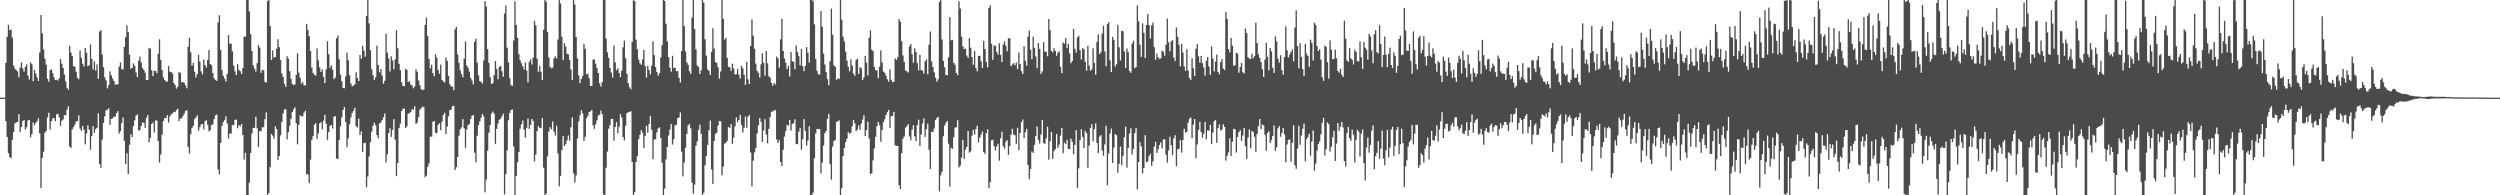 <svg xmlns="http://www.w3.org/2000/svg" width="1920" height="150"><path d="M0 75.000h1v1.000H0zM1 75.000h1v1.000H1zM2 75.000h1v1.000H2zM3 75.000h1v1.000H3zM4 48.309h1v44.665H4zM5 28.267h1v76.891H5zM6 19.105h1v98.477H6zM7 23.117h1v97.521H7zM8 22.805h1v98.706H8zM9 28.856h1v78.509H9zM10 50.417h1v50.998H10zM11 52.843h1v41.867H11zM12 53.835h1v40.220H12zM13 54.961h1v38.691H13zM14 59.357h1v28.308H14zM15 51.885h1v49.630H15zM16 47.924h1v49.662H16zM17 52.608h1v40.367H17zM18 55.030h1v37.131H18zM19 51.347h1v48.093H19zM20 49.458h1v48.295H20zM21 58.026h1v34.489H21zM22 61.071h1v31.060H22zM23 47.841h1v57.800H23zM24 49.375h1v53.702H24zM25 62.283h1v31.777H25zM26 53.799h1v42.470H26zM27 56.547h1v37.834H27zM28 59.370h1v33.770H28zM29 62.095h1v28.798H29zM30 40.335h1v62.032H30zM31 11.510h1v132.997H31zM32 25.623h1v95.513H32zM33 37.931h1v78.595H33zM34 45.190h1v56.792H34zM35 49.684h1v50.818H35zM36 60.517h1v29.727H36zM37 62.734h1v23.870H37zM38 53.909h1v45.597H38zM39 53.300h1v39.893H39zM40 56.145h1v34.730H40zM41 59.415h1v31.307H41zM42 61.447h1v31.584H42zM43 61.251h1v26.589H43zM44 61.865h1v25.508H44zM45 59.995h1v30.114H45zM46 45.455h1v51.183H46zM47 48.985h1v43.673H47zM48 52.225h1v39.476H48zM49 57.229h1v31.079H49zM50 62.577h1v26.008H50zM51 67.428h1v16.847H51zM52 68.814h1v12.838H52zM53 35.154h1v77.354H53zM54 40.372h1v73.236H54zM55 43.124h1v56.278H55zM56 50.806h1v46.828H56zM57 51.173h1v44.568H57zM58 55.063h1v38.209H58zM59 59.717h1v33.306H59zM60 60.860h1v27.691H60zM61 38.831h1v59.957H61zM62 44.295h1v56.281H62zM63 48.928h1v47.822H63zM64 51.033h1v48.548H64zM65 36.841h1v73.986H65zM66 40.491h1v62.019H66zM67 50.913h1v45.403H67zM68 50.092h1v49.501H68zM69 34.081h1v80.922H69zM70 45.201h1v59.396H70zM71 53.279h1v43.516H71zM72 47.103h1v54.884H72zM73 54.180h1v44.994H73zM74 49.435h1v48.712H74zM75 60.549h1v26.490H75zM76 24.195h1v101.827H76zM77 23.166h1v105.778H77zM78 41.785h1v65.407H78zM79 51.540h1v42.828H79zM80 59.370h1v29.953H80zM81 61.727h1v22.996H81zM82 67.880h1v16.418H82zM83 65.368h1v17.748H83zM84 54.760h1v41.063H84zM85 57.856h1v33.503H85zM86 60.274h1v30.675H86zM87 62.132h1v27.612H87zM88 64.886h1v24.589H88zM89 64.834h1v22.098H89zM90 64.930h1v20.469H90zM91 51.190h1v51.440H91zM92 47.942h1v52.746H92zM93 53.051h1v41.439H93zM94 53.360h1v36.904H94zM95 36.044h1v72.093H95zM96 28.497h1v97.530H96zM97 19.419h1v98.272H97zM98 24.752h1v108.937H98zM99 41.969h1v69.261H99zM100 52.675h1v50.500H100zM101 52.146h1v53.158H101zM102 48.750h1v48.027H102zM103 50.661h1v41.710H103zM104 55.672h1v33.136H104zM105 59.131h1v28.759H105zM106 46.506h1v53.720H106zM107 43.534h1v56.336H107zM108 47.979h1v48.588H108zM109 52.179h1v41.873H109zM110 53.767h1v40.587H110zM111 55.872h1v42.270H111zM112 61.496h1v28.935H112zM113 61.439h1v26.859H113zM114 36.738h1v72.570H114zM115 37.460h1v68.433H115zM116 53.983h1v41.201H116zM117 58.438h1v35.670H117zM118 54.385h1v47.369H118zM119 54.496h1v37.957H119zM120 56.214h1v36.416H120zM121 41.296h1v67.038H121zM122 30.142h1v94.665H122zM123 45.928h1v72.692H123zM124 53.742h1v49.634H124zM125 59.507h1v33.403H125zM126 61.443h1v29.157H126zM127 62.667h1v28.121H127zM128 62.581h1v25.916H128zM129 50.640h1v43.477H129zM130 54.965h1v34.330H130zM131 55.360h1v32.460H131zM132 56.481h1v30.569H132zM133 63.777h1v22.144H133zM134 65.356h1v20.777H134zM135 68.040h1v16.536H135zM136 66.728h1v16.756H136zM137 55.195h1v37.826H137zM138 55.952h1v35.042H138zM139 63.308h1v27.754H139zM140 62.911h1v26.292H140zM141 63.669h1v23.512H141zM142 65.534h1v19.613H142zM143 67.774h1v16.852H143zM144 35.932h1v76.864H144zM145 29.011h1v88.920H145zM146 40.116h1v63.029H146zM147 50.570h1v47.686H147zM148 48.340h1v48.268H148zM149 55.164h1v36.350H149zM150 59.601h1v30.596H150zM151 56.973h1v31.690H151zM152 42.067h1v58.396H152zM153 47.303h1v50.429H153zM154 54.849h1v40.714H154zM155 57.123h1v38.018H155zM156 45.733h1v53.673H156zM157 49.918h1v43.210H157zM158 51.812h1v40.478H158zM159 46.106h1v49.673H159zM160 38.471h1v62.505H160zM161 49.134h1v50.813H161zM162 49.998h1v46.086H162zM163 56.151h1v39.283H163zM164 60.098h1v31.371H164zM165 61.479h1v27.087H165zM166 62.108h1v25.825H166zM167 17.285h1v112.872H167zM168 11.700h1v122.289H168zM169 38.316h1v71.427H169zM170 53.689h1v43.043H170zM171 58.140h1v35.720H171zM172 60.297h1v32.014H172zM173 62.637h1v26.646H173zM174 56.818h1v38.124H174zM175 26.959h1v79.455H175zM176 33.621h1v68.914H176zM177 33.419h1v69.175H177zM178 39.348h1v56.646H178zM179 50.440h1v45.707H179zM180 54.833h1v37.225H180zM181 57.596h1v34.223H181zM182 49.291h1v49.263H182zM183 53.662h1v42.422H183zM184 54.689h1v42.416H184zM185 56.760h1v38.453H185zM186 52.370h1v51.298H186zM187 28.103h1v94.506H187zM188 28.088h1v89.263H188zM189 0.000h1v150.000H189zM190 0.000h1v150.000H190zM191 8.802h1v131.414H191zM192 26.089h1v91.440H192zM193 39.149h1v63.347H193zM194 50.173h1v48.102H194zM195 52.683h1v45.505H195zM196 55.058h1v34.625H196zM197 48.588h1v49.962H197zM198 34.649h1v78.259H198zM199 36.516h1v64.151H199zM200 55.977h1v44.903H200zM201 53.654h1v44.158H201zM202 54.036h1v43.653H202zM203 62.838h1v28.685H203zM204 63.504h1v22.842H204zM205 0.909h1v149.091H205zM206 0.000h1v148.196H206zM207 20.083h1v108.337H207zM208 45.994h1v56.862H208zM209 38.615h1v65.601H209zM210 44.217h1v62.295H210zM211 43.783h1v53.273H211zM212 37.450h1v61.668H212zM213 30.127h1v92.633H213zM214 36.196h1v83.588H214zM215 46.082h1v57.887H215zM216 56.507h1v37.069H216zM217 59.184h1v27.907H217zM218 64.244h1v19.885H218zM219 66.655h1v17.275H219zM220 43.203h1v63.847H220zM221 45.159h1v56.335H221zM222 54.638h1v41.977H222zM223 60.460h1v30.778H223zM224 64.353h1v21.769H224zM225 65.444h1v18.596H225zM226 64.767h1v17.686H226zM227 57.550h1v37.139H227zM228 40.837h1v69.937H228zM229 55.752h1v40.069H229zM230 59.647h1v28.934H230zM231 64.156h1v25.219H231zM232 63.120h1v26.123H232zM233 65.518h1v20.953H233zM234 65.611h1v19.496H234zM235 18.360h1v115.468H235zM236 23.011h1v110.933H236zM237 27.843h1v112.645H237zM238 39.152h1v83.473H238zM239 51.878h1v55.456H239zM240 55.945h1v48.581H240zM241 57.469h1v38.292H241zM242 58.043h1v36.494H242zM243 37.192h1v69.502H243zM244 46.403h1v56.021H244zM245 51.694h1v43.008H245zM246 55.242h1v38.592H246zM247 53.290h1v46.130H247zM248 59.063h1v33.644H248zM249 63.737h1v24.458H249zM250 53.324h1v41.671H250zM251 31.619h1v75.726H251zM252 41.640h1v59.749H252zM253 52.025h1v44.663H253zM254 50.101h1v45.798H254zM255 53.524h1v45.197H255zM256 60.704h1v28.968H256zM257 59.542h1v29.625H257zM258 29.320h1v92.371H258zM259 27.242h1v94.868H259zM260 45.552h1v62.031H260zM261 57.259h1v39.837H261zM262 62.376h1v27.799H262zM263 67.515h1v16.985H263zM264 67.796h1v14.340H264zM265 58.688h1v34.997H265zM266 40.396h1v72.581H266zM267 46.305h1v59.992H267zM268 57.751h1v37.789H268zM269 64.227h1v25.996H269zM270 66.316h1v20.374H270zM271 65.675h1v19.420H271zM272 64.754h1v18.113H272zM273 55.449h1v41.484H273zM274 59.854h1v38.121H274zM275 62.270h1v28.794H275zM276 42.224h1v61.447H276zM277 45.033h1v55.983H277zM278 35.167h1v81.511H278zM279 38.742h1v71.224H279zM280 43.558h1v66.078H280zM281 12.281h1v131.490H281zM282 0.000h1v135.505H282zM283 17.934h1v102.159H283zM284 38.594h1v70.565H284zM285 53.201h1v47.876H285zM286 57.765h1v38.793H286zM287 61.390h1v32.870H287zM288 59.404h1v36.800H288zM289 35.015h1v68.722H289zM290 49.969h1v56.197H290zM291 55.535h1v39.240H291zM292 52.984h1v41.042H292zM293 57.994h1v34.269H293zM294 64.286h1v25.726H294zM295 62.037h1v25.090H295zM296 26.029h1v98.753H296zM297 40.448h1v78.099H297zM298 44.976h1v57.165H298zM299 54.958h1v43.615H299zM300 43.214h1v61.892H300zM301 46.343h1v53.382H301zM302 53.191h1v38.324H302zM303 45.551h1v61.716H303zM304 23.250h1v111.963H304zM305 37.117h1v88.080H305zM306 49.008h1v49.371H306zM307 53.914h1v41.021H307zM308 63.221h1v22.013H308zM309 65.992h1v17.550H309zM310 66.126h1v17.283H310zM311 52.863h1v45.444H311zM312 53.650h1v43.326H312zM313 63.094h1v24.121H313zM314 62.354h1v24.596H314zM315 64.846h1v21.058H315zM316 65.683h1v18.251H316zM317 67.793h1v16.440H317zM318 66.396h1v15.212H318zM319 53.154h1v41.934H319zM320 55.179h1v38.922H320zM321 61.807h1v28.180H321zM322 65.350h1v18.899H322zM323 68.445h1v14.621H323zM324 69.220h1v12.531H324zM325 68.708h1v13.641H325zM326 19.105h1v117.065H326zM327 13.548h1v121.432H327zM328 27.767h1v100.383H328zM329 45.267h1v80.211H329zM330 52.481h1v52.413H330zM331 49.695h1v55.249H331zM332 56.155h1v37.464H332zM333 58.566h1v34.290H333zM334 41.762h1v60.249H334zM335 44.277h1v58.093H335zM336 53.796h1v42.020H336zM337 56.629h1v37.972H337zM338 49.603h1v50.458H338zM339 61.459h1v31.942H339zM340 62.555h1v25.691H340zM341 63.290h1v23.303H341zM342 44.205h1v58.802H342zM343 46.908h1v50.287H343zM344 58.385h1v30.980H344zM345 64.681h1v19.862H345zM346 66.313h1v17.868H346zM347 66.470h1v15.091H347zM348 69.336h1v11.951H348zM349 22.491h1v108.106H349zM350 20.687h1v107.649H350zM351 41.820h1v78.772H351zM352 48.223h1v55.967H352zM353 54.045h1v45.280H353zM354 56.942h1v40.849H354zM355 59.391h1v32.113H355zM356 45.079h1v53.413H356zM357 31.885h1v81.606H357zM358 50.319h1v49.149H358zM359 52.043h1v44.146H359zM360 54.962h1v40.270H360zM361 59.848h1v31.557H361zM362 61.822h1v27.110H362zM363 64.768h1v23.597H363zM364 32.116h1v85.136H364zM365 29.812h1v94.741H365zM366 48.034h1v56.211H366zM367 57.870h1v38.297H367zM368 62.262h1v30.954H368zM369 63.040h1v27.454H369zM370 64.137h1v23.372H370zM371 46.434h1v42.908H371zM372 0.841h1v146.864H372zM373 4.980h1v132.919H373zM374 37.658h1v78.108H374zM375 48.263h1v53.616H375zM376 59.312h1v36.655H376zM377 64.524h1v22.639H377zM378 63.828h1v21.859H378zM379 57.753h1v29.525H379zM380 46.926h1v63.535H380zM381 52.892h1v46.095H381zM382 60.818h1v34.025H382zM383 51.451h1v40.483H383zM384 50.588h1v40.554H384zM385 54.796h1v34.524H385zM386 58.963h1v28.412H386zM387 10.444h1v138.894H387zM388 4.248h1v129.498H388zM389 36.612h1v78.948H389zM390 47.893h1v44.491H390zM391 60.131h1v26.637H391zM392 65.438h1v18.994H392zM393 65.884h1v18.219H393zM394 31.180h1v81.325H394zM395 0.962h1v149.031H395zM396 19.138h1v115.996H396zM397 29.073h1v95.516H397zM398 41.565h1v75.264H398zM399 46.209h1v52.619H399zM400 48.578h1v46.844H400zM401 50.938h1v41.642H401zM402 53.360h1v46.172H402zM403 47.965h1v57.742H403zM404 54.251h1v43.980H404zM405 63.222h1v27.736H405zM406 47.443h1v51.492H406zM407 45.558h1v50.402H407zM408 49.583h1v41.786H408zM409 44.166h1v48.803H409zM410 16.019h1v107.986H410zM411 19.434h1v99.223H411zM412 45.086h1v55.609H412zM413 55.062h1v41.871H413zM414 50.581h1v47.546H414zM415 55.206h1v43.290H415zM416 61.381h1v29.287H416zM417 22.959h1v105.768H417zM418 0.000h1v150.000H418zM419 1.264h1v147.435H419zM420 24.615h1v95.553H420zM421 44.023h1v56.990H421zM422 51.340h1v46.379H422zM423 52.412h1v46.868H423zM424 51.982h1v41.324H424zM425 44.842h1v56.244H425zM426 43.314h1v60.766H426zM427 44.876h1v51.742H427zM428 30.337h1v87.565H428zM429 0.000h1v143.171H429zM430 2.575h1v132.416H430zM431 28.102h1v87.264H431zM432 46.213h1v58.242H432zM433 33.111h1v79.048H433zM434 35.688h1v75.112H434zM435 41.305h1v66.504H435zM436 41.850h1v62.198H436zM437 46.010h1v62.028H437zM438 53.408h1v44.345H438zM439 61.382h1v28.846H439zM440 0.000h1v133.038H440zM441 3.491h1v136.723H441zM442 28.411h1v106.320H442zM443 44.877h1v61.529H443zM444 57.974h1v35.333H444zM445 63.724h1v24.752H445zM446 60.596h1v24.090H446zM447 58.336h1v28.783H447zM448 33.741h1v74.429H448zM449 37.520h1v67.498H449zM450 57.010h1v33.744H450zM451 56.743h1v32.183H451zM452 60.056h1v26.021H452zM453 65.961h1v19.627H453zM454 66.069h1v18.421H454zM455 45.797h1v50.448H455zM456 45.503h1v53.397H456zM457 48.906h1v46.578H457zM458 52.330h1v40.072H458zM459 56.069h1v32.596H459zM460 64.041h1v24.048H460zM461 66.395h1v18.621H461zM462 63.101h1v24.550H462zM463 0.000h1v149.330H463zM464 0.000h1v149.845H464zM465 29.623h1v99.198H465zM466 40.152h1v76.297H466zM467 44.492h1v54.308H467zM468 52.198h1v43.836H468zM469 55.665h1v35.784H469zM470 59.521h1v31.723H470zM471 34.978h1v73.120H471zM472 47.912h1v49.554H472zM473 54.022h1v39.709H473zM474 52.456h1v49.912H474zM475 56.084h1v41.301H475zM476 59.206h1v28.418H476zM477 54.290h1v35.916H477zM478 36.330h1v68.902H478zM479 31.165h1v76.645H479zM480 44.681h1v51.862H480zM481 56.630h1v30.261H481zM482 63.849h1v22.314H482zM483 67.002h1v18.994H483zM484 68.471h1v16.887H484zM485 32.154h1v92.285H485zM486 0.144h1v149.856H486zM487 0.911h1v146.776H487zM488 30.489h1v93.910H488zM489 37.763h1v82.157H489zM490 45.707h1v61.151H490zM491 48.587h1v54.982H491zM492 49.726h1v50.223H492zM493 45.692h1v56.219H493zM494 38.361h1v75.296H494zM495 50.669h1v53.951H495zM496 59.491h1v37.124H496zM497 50.480h1v51.384H497zM498 53.690h1v41.601H498zM499 57.113h1v32.148H499zM500 50.427h1v49.178H500zM501 31.686h1v90.468H501zM502 42.383h1v64.789H502zM503 51.452h1v55.345H503zM504 55.285h1v46.417H504zM505 58.195h1v40.445H505zM506 56.273h1v41.532H506zM507 44.188h1v61.829H507zM508 34.670h1v90.294H508zM509 0.000h1v150.000H509zM510 0.689h1v144.153H510zM511 18.214h1v104.296H511zM512 31.784h1v81.092H512zM513 43.908h1v60.171H513zM514 51.979h1v47.578H514zM515 55.044h1v40.303H515zM516 42.870h1v68.108H516zM517 52.203h1v54.762H517zM518 51.961h1v44.305H518zM519 54.638h1v41.192H519zM520 54.694h1v36.074H520zM521 59.791h1v30.401H521zM522 63.407h1v22.892H522zM523 39.222h1v77.140H523zM524 0.000h1v135.492H524zM525 19.977h1v104.802H525zM526 39.426h1v74.092H526zM527 47.926h1v54.892H527zM528 49.672h1v46.711H528zM529 54.739h1v40.420H529zM530 56.675h1v41.873H530zM531 13.547h1v126.717H531zM532 0.000h1v148.718H532zM533 22.346h1v119.459H533zM534 37.911h1v74.035H534zM535 50.240h1v58.477H535zM536 51.519h1v48.151H536zM537 56.881h1v38.800H537zM538 53.889h1v48.868H538zM539 0.000h1v150.000H539zM540 2.011h1v145.975H540zM541 30.163h1v96.733H541zM542 42.720h1v77.062H542zM543 53.313h1v57.906H543zM544 54.504h1v45.550H544zM545 57.542h1v35.100H545zM546 39.872h1v90.323H546zM547 21.689h1v119.543H547zM548 37.395h1v70.897H548zM549 47.658h1v55.153H549zM550 48.451h1v53.415H550zM551 51.738h1v44.705H551zM552 60.392h1v32.526H552zM553 54.871h1v38.242H553zM554 0.000h1v134.553H554zM555 14.565h1v113.461H555zM556 30.417h1v79.968H556zM557 28.977h1v80.696H557zM558 44.455h1v63.789H558zM559 51.338h1v46.134H559zM560 51.658h1v46.675H560zM561 54.424h1v40.953H561zM562 48.908h1v61.560H562zM563 52.526h1v53.151H563zM564 57.266h1v39.780H564zM565 56.917h1v33.200H565zM566 53.090h1v40.822H566zM567 57.385h1v34.758H567zM568 60.325h1v27.874H568zM569 50.604h1v45.334H569zM570 52.446h1v49.321H570zM571 57.499h1v40.529H571zM572 65.177h1v24.328H572zM573 47.485h1v50.626H573zM574 60.979h1v28.727H574zM575 64.494h1v23.759H575zM576 35.373h1v81.709H576zM577 14.911h1v128.242H577zM578 27.393h1v96.001H578zM579 37.440h1v79.623H579zM580 48.916h1v64.770H580zM581 54.501h1v48.040H581zM582 55.911h1v40.480H582zM583 59.485h1v31.203H583zM584 49.403h1v44.190H584zM585 40.934h1v68.032H585zM586 48.159h1v52.094H586zM587 58.059h1v33.461H587zM588 39.146h1v64.185H588zM589 48.621h1v61.467H589zM590 58.524h1v40.430H590zM591 59.656h1v30.277H591zM592 63.687h1v22.244H592zM593 65.965h1v19.528H593zM594 63.855h1v20.964H594zM595 64.942h1v19.651H595zM596 43.469h1v63.593H596zM597 44.831h1v64.939H597zM598 51.931h1v55.745H598zM599 30.203h1v94.237H599zM600 14.263h1v113.150H600zM601 39.163h1v75.851H601zM602 44.926h1v59.945H602zM603 48.292h1v52.477H603zM604 52.975h1v42.946H604zM605 50.487h1v45.968H605zM606 58.718h1v33.343H606zM607 39.829h1v60.422H607zM608 47.105h1v48.148H608zM609 47.472h1v47.101H609zM610 53.182h1v38.442H610zM611 34.952h1v75.683H611zM612 39.816h1v70.951H612zM613 43.119h1v58.061H613zM614 50.170h1v47.993H614zM615 37.629h1v77.325H615zM616 50.899h1v55.936H616zM617 54.644h1v36.809H617zM618 50.472h1v50.212H618zM619 36.141h1v75.641H619zM620 40.449h1v67.491H620zM621 47.973h1v49.015H621zM622 0.000h1v150.000H622zM623 0.000h1v150.000H623zM624 1.003h1v146.928H624zM625 18.702h1v102.811H625zM626 45.239h1v57.316H626zM627 54.360h1v44.626H627zM628 57.018h1v42.150H628zM629 57.215h1v41.951H629zM630 8.506h1v124.546H630zM631 20.560h1v104.262H631zM632 41.175h1v70.571H632zM633 49.581h1v52.650H633zM634 55.336h1v45.201H634zM635 60.837h1v30.431H635zM636 65.444h1v22.004H636zM637 46.997h1v79.056H637zM638 6.603h1v131.335H638zM639 26.686h1v85.923H639zM640 50.193h1v58.119H640zM641 51.321h1v56.112H641zM642 61.336h1v32.248H642zM643 60.080h1v33.031H643zM644 60.703h1v31.722H644zM645 0.000h1v150.000H645zM646 15.109h1v129.451H646zM647 28.267h1v91.664H647zM648 31.794h1v81.769H648zM649 39.699h1v69.491H649zM650 46.554h1v59.947H650zM651 51.207h1v50.228H651zM652 54.727h1v48.106H652zM653 45.545h1v56.375H653zM654 50.343h1v46.595H654zM655 56.520h1v35.566H655zM656 58.198h1v36.536H656zM657 46.124h1v54.518H657zM658 45.009h1v54.505H658zM659 56.884h1v39.477H659zM660 51.544h1v48.134H660zM661 52.536h1v42.335H661zM662 61.419h1v30.487H662zM663 59.446h1v29.079H663zM664 42.944h1v61.545H664zM665 48.144h1v51.812H665zM666 57.929h1v35.459H666zM667 28.968h1v77.428H667zM668 23.324h1v110.366H668zM669 38.051h1v94.971H669zM670 39.264h1v83.899H670zM671 51.296h1v62.582H671zM672 53.878h1v51.155H672zM673 54.130h1v42.736H673zM674 60.008h1v33.676H674zM675 51.241h1v44.844H675zM676 38.676h1v70.219H676zM677 47.950h1v51.902H677zM678 55.046h1v38.832H678zM679 55.971h1v35.695H679zM680 58.127h1v30.170H680zM681 60.944h1v25.215H681zM682 62.661h1v21.784H682zM683 53.221h1v44.999H683zM684 61.223h1v28.144H684zM685 63.180h1v25.823H685zM686 62.747h1v23.220H686zM687 44.815h1v66.741H687zM688 45.988h1v66.040H688zM689 44.003h1v68.054H689zM690 14.665h1v127.516H690zM691 16.769h1v128.372H691zM692 31.602h1v85.988H692zM693 42.667h1v63.819H693zM694 47.678h1v57.132H694zM695 54.094h1v43.962H695zM696 54.782h1v42.092H696zM697 55.765h1v39.478H697zM698 35.686h1v69.140H698zM699 33.869h1v73.794H699zM700 41.629h1v58.001H700zM701 48.110h1v48.011H701zM702 37.128h1v67.642H702zM703 39.954h1v68.475H703zM704 48.524h1v47.611H704zM705 54.034h1v37.930H705zM706 42.207h1v69.947H706zM707 53.813h1v49.448H707zM708 54.232h1v40.577H708zM709 56.529h1v34.449H709zM710 47.083h1v58.025H710zM711 45.504h1v53.706H711zM712 56.968h1v37.952H712zM713 34.315h1v80.657H713zM714 24.226h1v105.557H714zM715 47.088h1v54.056H715zM716 51.493h1v49.970H716zM717 55.447h1v43.286H717zM718 59.594h1v32.625H718zM719 62.658h1v28.013H719zM720 60.935h1v28.756H720zM721 1.448h1v145.551H721zM722 0.087h1v134.557H722zM723 30.371h1v101.487H723zM724 46.820h1v57.857H724zM725 51.600h1v44.796H725zM726 57.591h1v36.707H726zM727 57.735h1v35.157H727zM728 44.021h1v66.328H728zM729 13.171h1v130.150H729zM730 30.937h1v82.561H730zM731 30.585h1v83.763H731zM732 48.266h1v57.223H732zM733 49.705h1v48.464H733zM734 56.026h1v41.508H734zM735 57.771h1v34.480H735zM736 0.889h1v127.725H736zM737 6.572h1v120.621H737zM738 28.056h1v92.933H738zM739 35.607h1v71.857H739zM740 37.695h1v84.451H740zM741 37.324h1v77.621H741zM742 42.657h1v70.128H742zM743 44.372h1v56.267H743zM744 29.278h1v87.993H744zM745 36.684h1v79.631H745zM746 43.797h1v60.464H746zM747 49.739h1v49.963H747zM748 39.088h1v64.291H748zM749 52.127h1v46.990H749zM750 54.717h1v41.819H750zM751 42.867h1v66.484H751zM752 42.842h1v62.920H752zM753 47.021h1v56.343H753zM754 52.183h1v48.746H754zM755 31.409h1v85.406H755zM756 37.697h1v80.467H756zM757 47.536h1v54.712H757zM758 51.711h1v47.622H758zM759 6.025h1v138.586H759zM760 4.147h1v135.744H760zM761 33.624h1v74.123H761zM762 45.915h1v61.442H762zM763 34.892h1v77.441H763zM764 35.231h1v80.454H764zM765 39.926h1v72.521H765zM766 41.980h1v68.417H766zM767 33.261h1v90.119H767zM768 42.055h1v64.150H768zM769 47.628h1v53.537H769zM770 34.123h1v78.224H770zM771 31.626h1v82.561H771zM772 35.157h1v73.615H772zM773 39.409h1v68.191H773zM774 29.425h1v89.525H774zM775 29.305h1v82.874H775zM776 50.831h1v52.570H776zM777 49.567h1v49.333H777zM778 48.431h1v54.848H778zM779 50.140h1v53.821H779zM780 47.899h1v62.762H780zM781 53.021h1v45.127H781zM782 40.294h1v75.162H782zM783 49.171h1v53.011H783zM784 54.699h1v39.143H784zM785 56.850h1v34.917H785zM786 35.587h1v70.394H786zM787 46.645h1v55.030H787zM788 50.385h1v48.568H788zM789 28.286h1v98.374H789zM790 23.407h1v114.212H790zM791 38.111h1v91.748H791zM792 45.513h1v70.877H792zM793 28.254h1v89.205H793zM794 36.795h1v74.517H794zM795 43.368h1v61.084H795zM796 52.339h1v44.833H796zM797 32.963h1v74.530H797zM798 37.541h1v72.676H798zM799 56.658h1v46.599H799zM800 54.814h1v37.355H800zM801 32.380h1v77.392H801zM802 39.656h1v70.852H802zM803 39.661h1v66.615H803zM804 43.187h1v54.182H804zM805 14.570h1v108.118H805zM806 23.211h1v85.314H806zM807 39.078h1v62.237H807zM808 40.126h1v81.926H808zM809 37.049h1v79.094H809zM810 39.108h1v75.465H810zM811 42.778h1v60.157H811zM812 40.446h1v73.091H812zM813 39.457h1v71.594H813zM814 51.286h1v52.885H814zM815 56.173h1v42.058H815zM816 32.684h1v85.047H816zM817 33.490h1v76.101H817zM818 29.187h1v81.464H818zM819 36.903h1v70.508H819zM820 33.808h1v80.448H820zM821 40.952h1v73.572H821zM822 48.589h1v57.878H822zM823 46.847h1v62.064H823zM824 22.140h1v96.433H824zM825 37.432h1v73.811H825zM826 40.422h1v59.514H826zM827 28.633h1v115.648H827zM828 27.498h1v101.777H828zM829 38.577h1v69.026H829zM830 45.694h1v53.638H830zM831 36.905h1v68.186H831zM832 37.772h1v76.008H832zM833 47.503h1v53.028H833zM834 54.264h1v48.090H834zM835 35.185h1v93.621H835zM836 50.331h1v61.458H836zM837 54.316h1v43.933H837zM838 53.261h1v42.051H838zM839 37.106h1v71.424H839zM840 48.399h1v50.648H840zM841 57.285h1v37.480H841zM842 32.218h1v77.541H842zM843 26.407h1v91.130H843zM844 41.559h1v63.276H844zM845 40.150h1v63.624H845zM846 25.771h1v89.860H846zM847 19.757h1v99.849H847zM848 39.479h1v71.434H848zM849 50.878h1v45.682H849zM850 18.473h1v123.789H850zM851 16.959h1v100.914H851zM852 46.334h1v56.325H852zM853 55.304h1v43.471H853zM854 28.321h1v96.909H854zM855 30.618h1v82.760H855zM856 51.113h1v51.838H856zM857 49.324h1v54.540H857zM858 19.101h1v113.567H858zM859 36.341h1v89.429H859zM860 46.421h1v66.134H860zM861 23.671h1v103.237H861zM862 23.977h1v95.651H862zM863 39.412h1v66.024H863zM864 52.123h1v45.209H864zM865 37.184h1v91.586H865zM866 40.072h1v73.582H866zM867 54.421h1v48.140H867zM868 55.961h1v42.562H868zM869 33.462h1v85.294H869zM870 31.157h1v83.225H870zM871 52.394h1v49.832H871zM872 51.572h1v46.777H872zM873 4.271h1v141.134H873zM874 16.456h1v107.971H874zM875 34.230h1v74.962H875zM876 43.729h1v68.640H876zM877 17.875h1v115.298H877zM878 25.153h1v103.894H878zM879 44.508h1v59.338H879zM880 19.174h1v105.487H880zM881 10.825h1v113.119H881zM882 19.187h1v100.622H882zM883 29.534h1v88.520H883zM884 19.513h1v107.894H884zM885 17.283h1v106.595H885zM886 36.209h1v76.360H886zM887 45.863h1v63.034H887zM888 41.108h1v76.412H888zM889 44.030h1v70.695H889zM890 45.144h1v66.203H890zM891 44.867h1v64.481H891zM892 38.864h1v75.178H892zM893 39.788h1v67.343H893zM894 42.798h1v64.231H894zM895 34.302h1v84.484H895zM896 14.242h1v110.761H896zM897 32.475h1v83.074H897zM898 39.434h1v65.653H898zM899 31.859h1v79.629H899zM900 30.772h1v88.367H900zM901 44.274h1v62.135H901zM902 46.881h1v56.955H902zM903 21.165h1v106.620H903zM904 28.330h1v86.383H904zM905 34.409h1v79.929H905zM906 50.956h1v56.649H906zM907 33.759h1v83.509H907zM908 40.331h1v67.254H908zM909 51.005h1v47.933H909zM910 54.492h1v47.277H910zM911 37.854h1v63.368H911zM912 54.191h1v40.030H912zM913 59.870h1v31.418H913zM914 61.375h1v28.892H914zM915 44.729h1v61.359H915zM916 52.442h1v43.309H916zM917 58.366h1v33.022H917zM918 37.419h1v84.038H918zM919 33.747h1v77.153H919zM920 43.284h1v56.470H920zM921 48.168h1v45.320H921zM922 42.922h1v58.442H922zM923 48.530h1v57.240H923zM924 51.831h1v50.886H924zM925 58.136h1v35.463H925zM926 46.571h1v60.449H926zM927 43.756h1v56.380H927zM928 51.021h1v49.353H928zM929 57.451h1v38.388H929zM930 35.632h1v75.008H930zM931 44.984h1v56.870H931zM932 54.805h1v38.285H932zM933 47.344h1v44.820H933zM934 42.003h1v67.752H934zM935 55.370h1v43.046H935zM936 57.019h1v38.550H936zM937 47.724h1v52.498H937zM938 45.437h1v54.024H938zM939 52.646h1v42.866H939zM940 53.789h1v43.715H940zM941 9.352h1v113.979H941zM942 14.560h1v105.090H942zM943 37.665h1v79.345H943zM944 40.236h1v66.045H944zM945 29.133h1v90.618H945zM946 35.098h1v73.757H946zM947 50.480h1v48.484H947zM948 50.212h1v49.089H948zM949 40.390h1v76.768H949zM950 41.162h1v63.951H950zM951 55.845h1v45.553H951zM952 51.396h1v48.624H952zM953 48.235h1v59.916H953zM954 55.477h1v48.637H954zM955 56.495h1v41.787H955zM956 21.836h1v90.459H956zM957 25.420h1v96.644H957zM958 43.998h1v61.580H958zM959 45.003h1v54.432H959zM960 45.310h1v68.597H960zM961 41.170h1v59.335H961zM962 44.742h1v56.767H962zM963 43.120h1v61.830H963zM964 17.433h1v99.217H964zM965 33.075h1v69.733H965zM966 41.733h1v55.210H966zM967 44.446h1v46.929H967zM968 47.715h1v51.362H968zM969 53.105h1v42.557H969zM970 59.118h1v37.173H970zM971 45.808h1v57.769H971zM972 32.788h1v83.058H972zM973 43.558h1v58.705H973zM974 54.046h1v46.691H974zM975 36.895h1v72.939H975zM976 39.430h1v68.184H976zM977 52.031h1v52.353H977zM978 55.989h1v40.321H978zM979 27.951h1v87.914H979zM980 31.701h1v81.517H980zM981 45.055h1v53.505H981zM982 48.147h1v48.680H982zM983 42.416h1v62.615H983zM984 53.929h1v48.191H984zM985 57.468h1v40.821H985zM986 43.821h1v59.515H986zM987 20.281h1v104.385H987zM988 38.535h1v72.417H988zM989 44.089h1v63.247H989zM990 41.813h1v65.326H990zM991 39.922h1v84.217H991zM992 38.021h1v71.615H992zM993 47.113h1v49.075H993zM994 21.215h1v105.754H994zM995 7.965h1v121.653H995zM996 35.366h1v78.696H996zM997 52.427h1v44.180H997zM998 33.173h1v78.000H998zM999 43.783h1v60.370H999zM1000 53.076h1v45.815H1000zM1001 58.428h1v36.520H1001zM1002 33.706h1v90.147H1002zM1003 41.099h1v65.766H1003zM1004 42.881h1v62.391H1004zM1005 51.310h1v51.420H1005zM1006 30.443h1v89.127H1006zM1007 32.841h1v75.881H1007zM1008 46.412h1v53.803H1008zM1009 17.508h1v113.635H1009zM1010 19.134h1v106.496H1010zM1011 35.386h1v80.249H1011zM1012 39.274h1v71.358H1012zM1013 37.744h1v70.931H1013zM1014 45.815h1v57.294H1014zM1015 59.233h1v35.031H1015zM1016 62.090h1v28.363H1016zM1017 35.008h1v84.489H1017zM1018 35.958h1v78.611H1018zM1019 47.786h1v46.215H1019zM1020 60.420h1v34.951H1020zM1021 30.971h1v85.445H1021zM1022 38.103h1v74.530H1022zM1023 45.476h1v59.926H1023zM1024 45.255h1v55.124H1024zM1025 37.968h1v85.751H1025zM1026 44.709h1v65.595H1026zM1027 54.462h1v40.055H1027zM1028 55.823h1v44.685H1028zM1029 52.682h1v44.633H1029zM1030 57.375h1v36.378H1030zM1031 59.061h1v38.846H1031zM1032 15.932h1v107.768H1032zM1033 29.672h1v98.175H1033zM1034 46.393h1v55.867H1034zM1035 47.511h1v49.976H1035zM1036 37.040h1v69.140H1036zM1037 44.792h1v63.281H1037zM1038 45.858h1v53.701H1038zM1039 49.516h1v54.067H1039zM1040 38.154h1v86.531H1040zM1041 39.943h1v67.417H1041zM1042 47.051h1v52.754H1042zM1043 47.157h1v53.969H1043zM1044 31.774h1v88.467H1044zM1045 43.962h1v58.699H1045zM1046 52.925h1v46.493H1046zM1047 32.288h1v93.069H1047zM1048 36.730h1v101.806H1048zM1049 38.202h1v75.117H1049zM1050 45.873h1v59.797H1050zM1051 26.092h1v91.165H1051zM1052 27.986h1v83.338H1052zM1053 38.727h1v61.620H1053zM1054 48.521h1v47.832H1054zM1055 26.332h1v103.596H1055zM1056 23.207h1v96.729H1056zM1057 40.022h1v77.369H1057zM1058 41.091h1v67.242H1058zM1059 19.379h1v102.436H1059zM1060 33.919h1v80.217H1060zM1061 51.498h1v48.802H1061zM1062 42.189h1v79.588H1062zM1063 28.006h1v98.916H1063zM1064 41.974h1v73.466H1064zM1065 51.529h1v48.274H1065zM1066 41.423h1v79.420H1066zM1067 36.668h1v76.739H1067zM1068 49.943h1v49.554H1068zM1069 52.280h1v45.078H1069zM1070 40.247h1v79.503H1070zM1071 42.878h1v69.147H1071zM1072 55.925h1v43.791H1072zM1073 50.710h1v46.768H1073zM1074 29.926h1v88.511H1074zM1075 27.353h1v83.434H1075zM1076 42.353h1v56.507H1076zM1077 42.008h1v67.811H1077zM1078 6.103h1v137.483H1078zM1079 23.374h1v104.495H1079zM1080 38.962h1v84.130H1080zM1081 39.118h1v73.460H1081zM1082 33.691h1v75.441H1082zM1083 46.774h1v60.629H1083zM1084 56.722h1v39.213H1084zM1085 24.118h1v86.796H1085zM1086 38.429h1v64.234H1086zM1087 49.326h1v46.422H1087zM1088 53.352h1v42.524H1088zM1089 28.993h1v99.866H1089zM1090 27.603h1v99.113H1090zM1091 40.953h1v76.700H1091zM1092 38.358h1v80.807H1092zM1093 27.820h1v97.123H1093zM1094 43.489h1v70.675H1094zM1095 50.290h1v61.138H1095zM1096 43.039h1v62.575H1096zM1097 32.791h1v89.585H1097zM1098 42.677h1v69.680H1098zM1099 44.018h1v56.477H1099zM1100 37.098h1v70.625H1100zM1101 41.268h1v66.708H1101zM1102 48.857h1v55.398H1102zM1103 55.067h1v41.234H1103zM1104 47.038h1v61.684H1104zM1105 48.076h1v51.408H1105zM1106 57.930h1v35.291H1106zM1107 63.066h1v23.081H1107zM1108 43.465h1v62.574H1108zM1109 46.701h1v52.225H1109zM1110 55.040h1v40.165H1110zM1111 58.280h1v36.622H1111zM1112 44.079h1v56.902H1112zM1113 48.299h1v52.128H1113zM1114 54.656h1v41.428H1114zM1115 59.823h1v34.417H1115zM1116 53.389h1v43.887H1116zM1117 59.669h1v30.400H1117zM1118 62.925h1v27.213H1118zM1119 48.343h1v48.761H1119zM1120 42.810h1v57.266H1120zM1121 45.159h1v53.319H1121zM1122 56.424h1v39.300H1122zM1123 39.104h1v63.256H1123zM1124 46.326h1v56.680H1124zM1125 52.273h1v48.186H1125zM1126 59.324h1v34.450H1126zM1127 42.023h1v62.383H1127zM1128 48.949h1v50.895H1128zM1129 56.699h1v37.109H1129zM1130 62.813h1v25.025H1130zM1131 52.372h1v49.570H1131zM1132 56.016h1v38.187H1132zM1133 58.921h1v33.182H1133zM1134 56.698h1v34.561H1134zM1135 38.590h1v64.900H1135zM1136 46.931h1v55.712H1136zM1137 56.732h1v42.165H1137zM1138 30.610h1v72.715H1138zM1139 42.384h1v68.787H1139zM1140 50.319h1v50.126H1140zM1141 53.210h1v45.251H1141zM1142 45.747h1v55.709H1142zM1143 45.188h1v56.702H1143zM1144 54.855h1v41.541H1144zM1145 52.328h1v42.625H1145zM1146 48.852h1v52.242H1146zM1147 50.598h1v46.990H1147zM1148 55.459h1v40.536H1148zM1149 58.984h1v37.471H1149zM1150 42.629h1v61.741H1150zM1151 44.956h1v54.275H1151zM1152 54.760h1v39.907H1152zM1153 56.292h1v42.092H1153zM1154 56.641h1v39.474H1154zM1155 56.780h1v36.938H1155zM1156 61.334h1v32.372H1156zM1157 52.003h1v43.828H1157zM1158 47.376h1v53.202H1158zM1159 57.554h1v36.525H1159zM1160 60.751h1v26.882H1160zM1161 58.456h1v35.542H1161zM1162 63.540h1v24.384H1162zM1163 67.348h1v19.795H1163zM1164 66.018h1v17.002H1164zM1165 49.912h1v49.823H1165zM1166 54.648h1v39.876H1166zM1167 61.199h1v29.449H1167zM1168 59.144h1v32.982H1168zM1169 48.581h1v54.142H1169zM1170 60.856h1v30.514H1170zM1171 62.998h1v26.087H1171zM1172 63.719h1v23.889H1172zM1173 51.818h1v50.498H1173zM1174 51.876h1v45.450H1174zM1175 61.318h1v30.813H1175zM1176 46.216h1v64.586H1176zM1177 46.363h1v57.121H1177zM1178 52.697h1v43.417H1178zM1179 55.414h1v39.378H1179zM1180 46.275h1v57.493H1180zM1181 43.048h1v60.284H1181zM1182 51.748h1v46.847H1182zM1183 57.953h1v33.241H1183zM1184 60.047h1v27.724H1184zM1185 62.584h1v26.012H1185zM1186 62.913h1v26.489H1186zM1187 64.789h1v22.253H1187zM1188 62.462h1v27.791H1188zM1189 64.654h1v21.526H1189zM1190 67.829h1v15.440H1190zM1191 37.123h1v65.604H1191zM1192 32.928h1v83.853H1192zM1193 46.908h1v63.090H1193zM1194 52.939h1v45.871H1194zM1195 57.119h1v38.242H1195zM1196 56.297h1v36.569H1196zM1197 63.146h1v26.026H1197zM1198 65.342h1v22.588H1198zM1199 35.135h1v90.070H1199zM1200 48.183h1v59.720H1200zM1201 56.797h1v38.192H1201zM1202 58.238h1v29.669H1202zM1203 57.078h1v36.428H1203zM1204 62.943h1v27.038H1204zM1205 63.716h1v24.871H1205zM1206 61.257h1v29.566H1206zM1207 37.122h1v67.309H1207zM1208 53.078h1v43.899H1208zM1209 59.803h1v30.961H1209zM1210 59.663h1v30.183H1210zM1211 56.894h1v35.210H1211zM1212 63.130h1v26.822H1212zM1213 65.117h1v21.631H1213zM1214 30.389h1v93.998H1214zM1215 17.924h1v99.870H1215zM1216 38.700h1v67.409H1216zM1217 48.793h1v50.476H1217zM1218 45.602h1v53.799H1218zM1219 49.474h1v51.011H1219zM1220 55.674h1v37.763H1220zM1221 40.727h1v62.251H1221zM1222 19.953h1v111.343H1222zM1223 39.233h1v72.967H1223zM1224 47.908h1v56.807H1224zM1225 53.967h1v45.955H1225zM1226 41.442h1v55.035H1226zM1227 53.385h1v46.309H1227zM1228 52.601h1v42.583H1228zM1229 22.374h1v99.223H1229zM1230 20.189h1v92.879H1230zM1231 46.671h1v62.367H1231zM1232 50.102h1v47.799H1232zM1233 36.960h1v68.693H1233zM1234 39.853h1v58.604H1234zM1235 49.544h1v47.739H1235zM1236 53.274h1v45.244H1236zM1237 23.754h1v112.812H1237zM1238 16.298h1v116.821H1238zM1239 32.592h1v84.888H1239zM1240 46.322h1v61.453H1240zM1241 43.417h1v68.414H1241zM1242 47.341h1v56.671H1242zM1243 54.032h1v36.254H1243zM1244 59.404h1v33.011H1244zM1245 44.081h1v53.238H1245zM1246 62.378h1v29.599H1246zM1247 61.048h1v26.429H1247zM1248 57.677h1v41.594H1248zM1249 50.039h1v54.332H1249zM1250 52.499h1v43.791H1250zM1251 63.224h1v26.247H1251zM1252 41.616h1v68.823H1252zM1253 44.603h1v61.987H1253zM1254 51.399h1v46.793H1254zM1255 57.221h1v36.466H1255zM1256 39.430h1v70.659H1256zM1257 40.281h1v61.964H1257zM1258 51.571h1v42.860H1258zM1259 51.148h1v47.814H1259zM1260 25.161h1v99.533H1260zM1261 38.182h1v77.385H1261zM1262 45.190h1v59.371H1262zM1263 52.142h1v47.087H1263zM1264 28.929h1v90.748H1264zM1265 33.532h1v74.184H1265zM1266 42.995h1v56.050H1266zM1267 22.250h1v100.271H1267zM1268 31.325h1v94.687H1268zM1269 45.691h1v64.544H1269zM1270 48.918h1v55.350H1270zM1271 36.963h1v75.461H1271zM1272 39.466h1v66.054H1272zM1273 48.076h1v50.207H1273zM1274 54.393h1v43.508H1274zM1275 30.251h1v83.407H1275zM1276 36.768h1v71.374H1276zM1277 40.408h1v70.178H1277zM1278 49.378h1v54.084H1278zM1279 26.649h1v93.709H1279zM1280 36.224h1v73.687H1280zM1281 44.740h1v61.374H1281zM1282 34.228h1v77.567H1282zM1283 26.843h1v104.200H1283zM1284 30.083h1v79.681H1284zM1285 45.150h1v59.549H1285zM1286 40.162h1v67.193H1286zM1287 35.930h1v75.851H1287zM1288 48.834h1v44.748H1288zM1289 58.325h1v29.263H1289zM1290 23.888h1v99.328H1290zM1291 41.434h1v69.564H1291zM1292 47.148h1v56.243H1292zM1293 48.309h1v51.039H1293zM1294 44.580h1v72.444H1294zM1295 42.345h1v79.026H1295zM1296 53.998h1v40.963H1296zM1297 49.323h1v52.511H1297zM1298 37.441h1v75.179H1298zM1299 47.465h1v55.107H1299zM1300 50.482h1v47.924H1300zM1301 50.376h1v45.763H1301zM1302 36.565h1v76.487H1302zM1303 47.228h1v51.905H1303zM1304 54.152h1v39.682H1304zM1305 38.280h1v70.879H1305zM1306 37.104h1v80.274H1306zM1307 41.110h1v65.469H1307zM1308 47.711h1v55.389H1308zM1309 41.802h1v69.604H1309zM1310 35.540h1v78.537H1310zM1311 47.515h1v48.842H1311zM1312 55.244h1v40.258H1312zM1313 30.594h1v87.664H1313zM1314 42.684h1v75.463H1314zM1315 47.060h1v61.335H1315zM1316 44.276h1v56.280H1316zM1317 18.487h1v112.501H1317zM1318 24.426h1v97.885H1318zM1319 37.301h1v61.509H1319zM1320 43.928h1v66.727H1320zM1321 37.530h1v82.262H1321zM1322 46.844h1v56.890H1322zM1323 51.803h1v45.227H1323zM1324 45.525h1v60.967H1324zM1325 39.024h1v73.932H1325zM1326 51.283h1v49.110H1326zM1327 55.017h1v34.797H1327zM1328 20.422h1v129.271H1328zM1329 28.483h1v104.672H1329zM1330 29.087h1v98.727H1330zM1331 43.075h1v73.335H1331zM1332 19.924h1v112.043H1332zM1333 30.257h1v92.602H1333zM1334 45.545h1v61.390H1334zM1335 39.152h1v67.918H1335zM1336 8.552h1v124.601H1336zM1337 42.941h1v70.297H1337zM1338 41.320h1v72.347H1338zM1339 47.930h1v57.625H1339zM1340 35.196h1v90.913H1340zM1341 50.795h1v61.167H1341zM1342 53.571h1v45.907H1342zM1343 32.037h1v90.558H1343zM1344 36.438h1v84.798H1344zM1345 48.187h1v62.920H1345zM1346 51.917h1v54.086H1346zM1347 24.069h1v90.989H1347zM1348 26.166h1v85.771H1348zM1349 41.686h1v60.254H1349zM1350 52.162h1v48.297H1350zM1351 13.424h1v130.696H1351zM1352 32.565h1v90.391H1352zM1353 44.367h1v74.049H1353zM1354 44.564h1v63.553H1354zM1355 7.864h1v125.976H1355zM1356 21.822h1v102.535H1356zM1357 41.867h1v62.226H1357zM1358 5.822h1v107.987H1358zM1359 16.000h1v111.925H1359zM1360 27.105h1v94.774H1360zM1361 40.924h1v64.696H1361zM1362 18.164h1v104.142H1362zM1363 18.599h1v93.209H1363zM1364 31.319h1v70.494H1364zM1365 41.842h1v61.326H1365zM1366 22.755h1v115.305H1366zM1367 40.563h1v75.676H1367zM1368 42.050h1v67.943H1368zM1369 24.274h1v87.764H1369zM1370 0.716h1v148.227H1370zM1371 0.231h1v149.769H1371zM1372 0.205h1v147.916H1372zM1373 22.671h1v97.945H1373zM1374 0.000h1v150.000H1374zM1375 0.323h1v136.586H1375zM1376 20.788h1v103.545H1376zM1377 35.455h1v88.114H1377zM1378 30.839h1v92.548H1378zM1379 40.115h1v71.046H1379zM1380 47.639h1v55.736H1380zM1381 22.260h1v93.667H1381zM1382 31.993h1v76.321H1382zM1383 40.643h1v67.945H1383zM1384 44.346h1v61.856H1384zM1385 30.376h1v83.884H1385zM1386 34.007h1v87.004H1386zM1387 45.601h1v64.482H1387zM1388 40.667h1v70.676H1388zM1389 31.135h1v104.390H1389zM1390 34.124h1v84.365H1390zM1391 34.643h1v81.138H1391zM1392 41.076h1v73.145H1392zM1393 13.056h1v107.729H1393zM1394 49.744h1v51.796H1394zM1395 49.465h1v52.840H1395zM1396 0.717h1v144.454H1396zM1397 7.026h1v126.412H1397zM1398 26.209h1v91.490H1398zM1399 40.520h1v63.267H1399zM1400 28.076h1v83.689H1400zM1401 26.485h1v85.565H1401zM1402 35.049h1v79.872H1402zM1403 46.445h1v56.631H1403zM1404 20.796h1v101.891H1404zM1405 43.778h1v66.765H1405zM1406 40.916h1v72.993H1406zM1407 38.755h1v72.209H1407zM1408 21.575h1v99.135H1408zM1409 43.365h1v74.778H1409zM1410 49.197h1v58.804H1410zM1411 37.723h1v86.542H1411zM1412 23.935h1v107.833H1412zM1413 32.468h1v87.646H1413zM1414 38.996h1v82.256H1414zM1415 44.761h1v68.385H1415zM1416 49.981h1v54.985H1416zM1417 50.526h1v49.452H1417zM1418 51.859h1v47.999H1418zM1419 14.820h1v114.994H1419zM1420 24.538h1v100.745H1420zM1421 16.585h1v95.478H1421zM1422 33.615h1v82.509H1422zM1423 38.414h1v72.007H1423zM1424 37.146h1v71.132H1424zM1425 45.792h1v50.277H1425zM1426 49.534h1v46.123H1426zM1427 21.572h1v104.750H1427zM1428 31.965h1v95.198H1428zM1429 46.455h1v62.256H1429zM1430 33.970h1v70.867H1430zM1431 13.078h1v99.608H1431zM1432 38.054h1v70.178H1432zM1433 38.428h1v64.695H1433zM1434 12.064h1v121.455H1434zM1435 10.145h1v130.179H1435zM1436 38.138h1v89.292H1436zM1437 46.138h1v62.301H1437zM1438 19.529h1v102.485H1438zM1439 39.943h1v79.599H1439zM1440 42.114h1v65.028H1440zM1441 29.624h1v96.150H1441zM1442 10.276h1v128.701H1442zM1443 16.061h1v109.422H1443zM1444 46.930h1v65.204H1444zM1445 54.623h1v50.377H1445zM1446 36.455h1v70.328H1446zM1447 40.158h1v75.425H1447zM1448 44.783h1v68.084H1448zM1449 20.313h1v107.088H1449zM1450 0.000h1v144.879H1450zM1451 27.294h1v94.290H1451zM1452 42.246h1v68.892H1452zM1453 36.372h1v75.717H1453zM1454 43.073h1v68.101H1454zM1455 47.676h1v53.851H1455zM1456 56.887h1v38.842H1456zM1457 32.950h1v75.640H1457zM1458 34.451h1v71.801H1458zM1459 53.946h1v46.112H1459zM1460 42.049h1v56.009H1460zM1461 37.151h1v68.892H1461zM1462 0.000h1v148.858H1462zM1463 1.417h1v148.583H1463zM1464 0.788h1v148.630H1464zM1465 0.000h1v150.000H1465zM1466 2.064h1v140.339H1466zM1467 30.876h1v89.906H1467zM1468 39.889h1v70.880H1468zM1469 39.203h1v78.594H1469zM1470 39.067h1v70.694H1470zM1471 51.923h1v43.165H1471zM1472 39.284h1v61.215H1472zM1473 43.449h1v59.463H1473zM1474 49.495h1v48.956H1474zM1475 55.890h1v48.378H1475zM1476 3.820h1v121.933H1476zM1477 13.148h1v106.653H1477zM1478 36.333h1v71.051H1478zM1479 42.785h1v61.525H1479zM1480 24.482h1v98.569H1480zM1481 33.420h1v78.473H1481zM1482 47.428h1v57.594H1482zM1483 45.312h1v63.164H1483zM1484 32.522h1v79.354H1484zM1485 41.925h1v72.854H1485zM1486 42.440h1v68.274H1486zM1487 2.289h1v135.060H1487zM1488 0.000h1v149.332H1488zM1489 8.581h1v117.372H1489zM1490 29.049h1v84.706H1490zM1491 36.899h1v75.584H1491zM1492 41.845h1v71.862H1492zM1493 39.048h1v74.599H1493zM1494 41.235h1v67.475H1494zM1495 0.000h1v150.000H1495zM1496 19.982h1v120.053H1496zM1497 36.427h1v94.806H1497zM1498 46.385h1v60.360H1498zM1499 39.425h1v69.753H1499zM1500 39.900h1v66.452H1500zM1501 43.489h1v56.029H1501zM1502 41.262h1v71.356H1502zM1503 35.144h1v91.149H1503zM1504 47.015h1v64.635H1504zM1505 48.680h1v54.811H1505zM1506 30.693h1v78.666H1506zM1507 40.899h1v72.701H1507zM1508 37.856h1v65.043H1508zM1509 42.089h1v61.431H1509zM1510 12.729h1v137.271H1510zM1511 7.524h1v129.099H1511zM1512 33.980h1v78.653H1512zM1513 43.067h1v61.527H1513zM1514 45.658h1v67.209H1514zM1515 43.258h1v62.249H1515zM1516 48.793h1v48.337H1516zM1517 48.811h1v51.595H1517zM1518 34.368h1v79.966H1518zM1519 38.711h1v85.036H1519zM1520 48.838h1v57.896H1520zM1521 42.827h1v63.380H1521zM1522 20.840h1v96.884H1522zM1523 28.881h1v78.047H1523zM1524 50.377h1v51.093H1524zM1525 24.046h1v109.527H1525zM1526 26.737h1v99.880H1526zM1527 45.647h1v76.413H1527zM1528 46.315h1v60.309H1528zM1529 26.676h1v105.230H1529zM1530 16.720h1v113.642H1530zM1531 36.197h1v77.346H1531zM1532 41.001h1v74.340H1532zM1533 6.288h1v125.475H1533zM1534 23.265h1v94.127H1534zM1535 37.204h1v74.068H1535zM1536 39.329h1v73.869H1536zM1537 35.169h1v83.010H1537zM1538 43.133h1v65.863H1538zM1539 46.667h1v60.808H1539zM1540 23.723h1v97.871H1540zM1541 19.346h1v120.370H1541zM1542 21.749h1v95.311H1542zM1543 34.626h1v82.992H1543zM1544 31.936h1v87.415H1544zM1545 33.420h1v75.105H1545zM1546 47.646h1v55.289H1546zM1547 53.722h1v46.457H1547zM1548 21.559h1v112.630H1548zM1549 29.566h1v88.875H1549zM1550 39.732h1v66.939H1550zM1551 44.163h1v63.993H1551zM1552 40.642h1v68.302H1552zM1553 20.794h1v107.653H1553zM1554 2.055h1v147.904H1554zM1555 20.643h1v129.296H1555zM1556 0.000h1v150.000H1556zM1557 10.422h1v134.060H1557zM1558 32.318h1v81.015H1558zM1559 48.587h1v59.216H1559zM1560 41.795h1v71.391H1560zM1561 41.879h1v64.268H1561zM1562 44.225h1v60.182H1562zM1563 16.385h1v115.905H1563zM1564 15.860h1v116.963H1564zM1565 40.564h1v78.420H1565zM1566 41.947h1v61.129H1566zM1567 31.095h1v89.855H1567zM1568 39.302h1v68.103H1568zM1569 42.942h1v63.010H1569zM1570 47.756h1v65.599H1570zM1571 16.761h1v111.339H1571zM1572 24.898h1v83.501H1572zM1573 41.614h1v59.821H1573zM1574 41.993h1v64.450H1574zM1575 7.858h1v127.004H1575zM1576 18.139h1v108.105H1576zM1577 37.389h1v79.142H1577zM1578 0.487h1v144.210H1578zM1579 0.000h1v150.000H1579zM1580 42.123h1v82.611H1580zM1581 49.093h1v52.014H1581zM1582 23.779h1v94.737H1582zM1583 24.119h1v105.008H1583zM1584 33.200h1v78.204H1584zM1585 42.868h1v61.840H1585zM1586 30.272h1v86.313H1586zM1587 33.170h1v86.274H1587zM1588 46.133h1v58.225H1588zM1589 43.532h1v56.679H1589zM1590 37.592h1v70.383H1590zM1591 45.748h1v60.274H1591zM1592 52.585h1v42.931H1592zM1593 52.817h1v57.710H1593zM1594 15.952h1v112.760H1594zM1595 21.913h1v100.474H1595zM1596 31.096h1v73.337H1596zM1597 44.656h1v58.578H1597zM1598 46.229h1v53.085H1598zM1599 48.158h1v56.580H1599zM1600 41.254h1v65.395H1600zM1601 0.000h1v150.000H1601zM1602 0.000h1v150.000H1602zM1603 41.790h1v65.431H1603zM1604 44.139h1v52.731H1604zM1605 33.067h1v78.497H1605zM1606 38.006h1v79.209H1606zM1607 49.856h1v53.562H1607zM1608 51.955h1v52.312H1608zM1609 36.526h1v72.875H1609zM1610 41.288h1v57.063H1610zM1611 57.445h1v39.969H1611zM1612 55.166h1v41.685H1612zM1613 46.641h1v49.970H1613zM1614 56.401h1v38.948H1614zM1615 57.443h1v33.096H1615zM1616 24.421h1v89.832H1616zM1617 11.141h1v112.727H1617zM1618 30.239h1v84.865H1618zM1619 40.114h1v70.898H1619zM1620 42.550h1v76.532H1620zM1621 41.476h1v71.499H1621zM1622 43.375h1v73.247H1622zM1623 40.093h1v92.601H1623zM1624 0.000h1v150.000H1624zM1625 0.000h1v134.381H1625zM1626 32.236h1v86.053H1626zM1627 41.802h1v64.509H1627zM1628 42.169h1v66.577H1628zM1629 38.507h1v71.440H1629zM1630 54.200h1v44.836H1630zM1631 48.061h1v59.019H1631zM1632 0.694h1v130.255H1632zM1633 22.364h1v109.913H1633zM1634 42.203h1v72.561H1634zM1635 52.168h1v52.787H1635zM1636 43.470h1v64.800H1636zM1637 45.353h1v57.844H1637zM1638 48.895h1v51.494H1638zM1639 29.596h1v84.809H1639zM1640 27.700h1v80.089H1640zM1641 40.400h1v65.286H1641zM1642 46.377h1v49.398H1642zM1643 21.634h1v110.142H1643zM1644 24.733h1v115.221H1644zM1645 0.000h1v150.000H1645zM1646 0.000h1v150.000H1646zM1647 12.950h1v125.856H1647zM1648 22.170h1v95.065H1648zM1649 47.115h1v54.523H1649zM1650 48.540h1v55.934H1650zM1651 34.525h1v79.538H1651zM1652 39.529h1v66.459H1652zM1653 51.053h1v48.109H1653zM1654 25.120h1v111.845H1654zM1655 12.179h1v127.077H1655zM1656 33.804h1v88.397H1656zM1657 56.142h1v46.713H1657zM1658 42.528h1v66.626H1658zM1659 41.656h1v63.296H1659zM1660 53.940h1v51.676H1660zM1661 52.453h1v48.432H1661zM1662 23.074h1v112.987H1662zM1663 19.634h1v109.874H1663zM1664 27.254h1v88.240H1664zM1665 43.045h1v64.476H1665zM1666 42.698h1v67.461H1666zM1667 45.779h1v56.830H1667zM1668 46.293h1v62.662H1668zM1669 4.787h1v131.116H1669zM1670 0.000h1v148.947H1670zM1671 35.505h1v75.991H1671zM1672 47.333h1v55.517H1672zM1673 43.645h1v57.212H1673zM1674 41.548h1v66.389H1674zM1675 48.761h1v56.786H1675zM1676 47.890h1v51.774H1676zM1677 22.570h1v100.818H1677zM1678 24.127h1v93.299H1678zM1679 49.037h1v54.846H1679zM1680 52.637h1v41.169H1680zM1681 44.038h1v51.360H1681zM1682 46.991h1v53.678H1682zM1683 50.586h1v43.660H1683zM1684 34.943h1v80.512H1684zM1685 10.655h1v125.753H1685zM1686 37.086h1v70.241H1686zM1687 48.821h1v55.878H1687zM1688 46.590h1v53.753H1688zM1689 46.856h1v52.498H1689zM1690 52.406h1v44.174H1690zM1691 38.329h1v69.011H1691zM1692 0.000h1v150.000H1692zM1693 0.432h1v149.568H1693zM1694 21.815h1v107.840H1694zM1695 33.262h1v82.031H1695zM1696 40.988h1v65.996H1696zM1697 38.113h1v76.410H1697zM1698 37.830h1v68.111H1698zM1699 46.190h1v60.129H1699zM1700 32.289h1v86.359H1700zM1701 43.722h1v58.977H1701zM1702 50.908h1v47.037H1702zM1703 45.462h1v57.485H1703zM1704 5.086h1v128.702H1704zM1705 25.368h1v90.990H1705zM1706 40.991h1v76.359H1706zM1707 31.566h1v83.724H1707zM1708 16.048h1v104.861H1708zM1709 33.917h1v77.885H1709zM1710 40.181h1v71.170H1710zM1711 27.944h1v89.964H1711zM1712 27.409h1v86.470H1712zM1713 40.578h1v65.868H1713zM1714 48.392h1v53.100H1714zM1715 0.315h1v149.685H1715zM1716 0.000h1v147.904H1716zM1717 16.508h1v105.815H1717zM1718 46.597h1v63.681H1718zM1719 53.173h1v48.761H1719zM1720 52.259h1v46.631H1720zM1721 51.155h1v50.636H1721zM1722 37.172h1v78.161H1722zM1723 0.000h1v150.000H1723zM1724 0.000h1v140.801H1724zM1725 22.288h1v94.914H1725zM1726 34.211h1v81.727H1726zM1727 31.493h1v87.328H1727zM1728 34.142h1v81.159H1728zM1729 44.819h1v62.808H1729zM1730 27.420h1v95.650H1730zM1731 31.071h1v89.601H1731zM1732 39.184h1v69.460H1732zM1733 49.302h1v53.815H1733zM1734 39.344h1v70.528H1734zM1735 38.628h1v67.675H1735zM1736 39.759h1v63.313H1736zM1737 56.096h1v39.135H1737zM1738 30.103h1v90.355H1738zM1739 46.135h1v60.575H1739zM1740 56.813h1v41.476H1740zM1741 62.947h1v26.596H1741zM1742 64.356h1v21.708H1742zM1743 65.477h1v17.613H1743zM1744 68.696h1v12.795H1744zM1745 58.814h1v31.629H1745zM1746 60.031h1v30.677H1746zM1747 65.854h1v22.146H1747zM1748 68.871h1v19.612H1748zM1749 48.666h1v45.507H1749zM1750 53.180h1v38.616H1750zM1751 60.088h1v30.524H1751zM1752 59.977h1v27.535H1752zM1753 58.843h1v30.252H1753zM1754 66.085h1v18.442H1754zM1755 68.008h1v12.376H1755zM1756 67.855h1v16.556H1756zM1757 60.723h1v25.929H1757zM1758 64.270h1v20.351H1758zM1759 66.889h1v16.816H1759zM1760 38.744h1v75.878H1760zM1761 0.000h1v127.236H1761zM1762 37.005h1v66.518H1762zM1763 57.890h1v35.702H1763zM1764 63.212h1v22.700H1764zM1765 64.181h1v19.099H1765zM1766 66.744h1v16.981H1766zM1767 68.790h1v12.873H1767zM1768 51.732h1v42.841H1768zM1769 49.330h1v45.596H1769zM1770 56.961h1v37.071H1770zM1771 54.415h1v35.606H1771zM1772 57.735h1v36.194H1772zM1773 63.892h1v24.986H1773zM1774 63.554h1v24.121H1774zM1775 52.573h1v42.017H1775zM1776 49.554h1v48.459H1776zM1777 57.444h1v35.985H1777zM1778 57.984h1v34.648H1778zM1779 52.221h1v43.850H1779zM1780 51.376h1v44.753H1780zM1781 61.311h1v30.022H1781zM1782 65.136h1v22.078H1782zM1783 12.550h1v111.352H1783zM1784 30.145h1v93.590H1784zM1785 38.899h1v70.690H1785zM1786 49.185h1v48.437H1786zM1787 57.810h1v32.742H1787zM1788 62.752h1v25.542H1788zM1789 63.687h1v21.721H1789zM1790 64.019h1v20.166H1790zM1791 61.292h1v23.713H1791zM1792 64.192h1v19.289H1792zM1793 66.895h1v15.743H1793zM1794 58.767h1v32.937H1794zM1795 57.569h1v34.496H1795zM1796 61.968h1v29.932H1796zM1797 65.727h1v21.505H1797zM1798 59.405h1v29.450H1798zM1799 52.923h1v40.941H1799zM1800 60.325h1v28.320H1800zM1801 63.456h1v24.672H1801zM1802 53.990h1v40.448H1802zM1803 57.452h1v37.959H1803zM1804 61.249h1v27.976H1804zM1805 62.270h1v24.013H1805zM1806 43.413h1v63.196H1806zM1807 48.517h1v52.183H1807zM1808 57.244h1v33.825H1808zM1809 58.640h1v27.028H1809zM1810 67.849h1v14.018H1810zM1811 68.873h1v12.465H1811zM1812 67.783h1v13.171H1812zM1813 67.480h1v15.746H1813zM1814 63.018h1v22.227H1814zM1815 65.332h1v18.829H1815zM1816 67.521h1v15.520H1816zM1817 70.040h1v12.750H1817zM1818 70.542h1v11.830H1818zM1819 68.599h1v13.819H1819zM1820 67.794h1v15.147H1820zM1821 51.408h1v41.300H1821zM1822 53.521h1v35.891H1822zM1823 64.372h1v23.872H1823zM1824 66.799h1v18.004H1824zM1825 68.251h1v14.818H1825zM1826 68.263h1v12.196H1826zM1827 68.113h1v12.678H1827zM1828 61.221h1v27.380H1828zM1829 60.017h1v34.061H1829zM1830 63.333h1v25.659H1830zM1831 66.608h1v21.215H1831zM1832 67.688h1v16.856H1832zM1833 69.149h1v14.141H1833zM1834 69.495h1v12.336H1834zM1835 70.107h1v10.715H1835zM1836 70.166h1v11.162H1836zM1837 68.722h1v12.596H1837zM1838 68.130h1v13.667H1838zM1839 68.552h1v11.322H1839zM1840 70.046h1v8.617H1840zM1841 70.685h1v8.212H1841zM1842 71.081h1v7.057H1842zM1843 71.627h1v6.205H1843zM1844 71.803h1v6.039H1844zM1845 72.255h1v5.927H1845zM1846 72.185h1v5.712H1846zM1847 72.132h1v5.958H1847zM1848 72.425h1v5.409H1848zM1849 72.675h1v5.057H1849zM1850 73.191h1v3.966H1850zM1851 73.456h1v3.634H1851zM1852 73.552h1v3.169H1852zM1853 73.655h1v2.629H1853zM1854 73.940h1v2.130H1854zM1855 74.093h1v1.811H1855zM1856 74.102h1v1.720H1856zM1857 74.110h1v1.498H1857zM1858 74.225h1v1.261H1858zM1859 74.421h1v1.051H1859zM1860 74.539h1v1.000H1860zM1861 74.480h1v1.139H1861zM1862 74.395h1v1.276H1862zM1863 74.369h1v1.537H1863zM1864 74.283h1v1.763H1864zM1865 74.128h1v1.862H1865zM1866 74.107h1v1.801H1866zM1867 74.144h1v1.653H1867zM1868 74.189h1v1.476H1868zM1869 74.280h1v1.298H1869zM1870 74.367h1v1.244H1870zM1871 74.356h1v1.206H1871zM1872 74.362h1v1.203H1872zM1873 74.331h1v1.315H1873zM1874 74.341h1v1.302H1874zM1875 74.320h1v1.294H1875zM1876 74.320h1v1.243H1876zM1877 74.368h1v1.182H1877zM1878 74.459h1v1.055H1878zM1879 74.507h1v1.000H1879zM1880 74.525h1v1.000H1880zM1881 74.555h1v1.000H1881zM1882 74.619h1v1.000H1882zM1883 74.715h1v1.000H1883zM1884 74.795h1v1.000H1884zM1885 74.776h1v1.000H1885zM1886 74.754h1v1.000H1886zM1887 74.777h1v1.000H1887zM1888 74.811h1v1.000H1888zM1889 74.827h1v1.000H1889zM1890 74.853h1v1.000H1890zM1891 74.845h1v1.000H1891zM1892 74.833h1v1.000H1892zM1893 74.821h1v1.000H1893zM1894 74.818h1v1.000H1894zM1895 74.835h1v1.000H1895zM1896 74.848h1v1.000H1896zM1897 74.848h1v1.000H1897zM1898 74.842h1v1.000H1898zM1899 74.838h1v1.000H1899zM1900 74.839h1v1.000H1900zM1901 74.851h1v1.000H1901zM1902 74.868h1v1.000H1902zM1903 74.892h1v1.000H1903zM1904 74.915h1v1.000H1904zM1905 74.925h1v1.000H1905zM1906 74.932h1v1.000H1906zM1907 74.937h1v1.000H1907zM1908 74.947h1v1.000H1908zM1909 74.958h1v1.000H1909zM1910 74.971h1v1.000H1910zM1911 74.980h1v1.000H1911zM1912 74.991h1v1.000H1912zM1913 74.997h1v1.000H1913zM1914 75.000h1v1.000H1914zM1915 75.000h1v1.000H1915zM1916 75.000h1v1.000H1916zM1917 75.000h1v1.000H1917zM1918 75.000h1v1.000H1918zM1919 75.000h1v1.000H1919z" fill="#4a4a4a"/></svg>